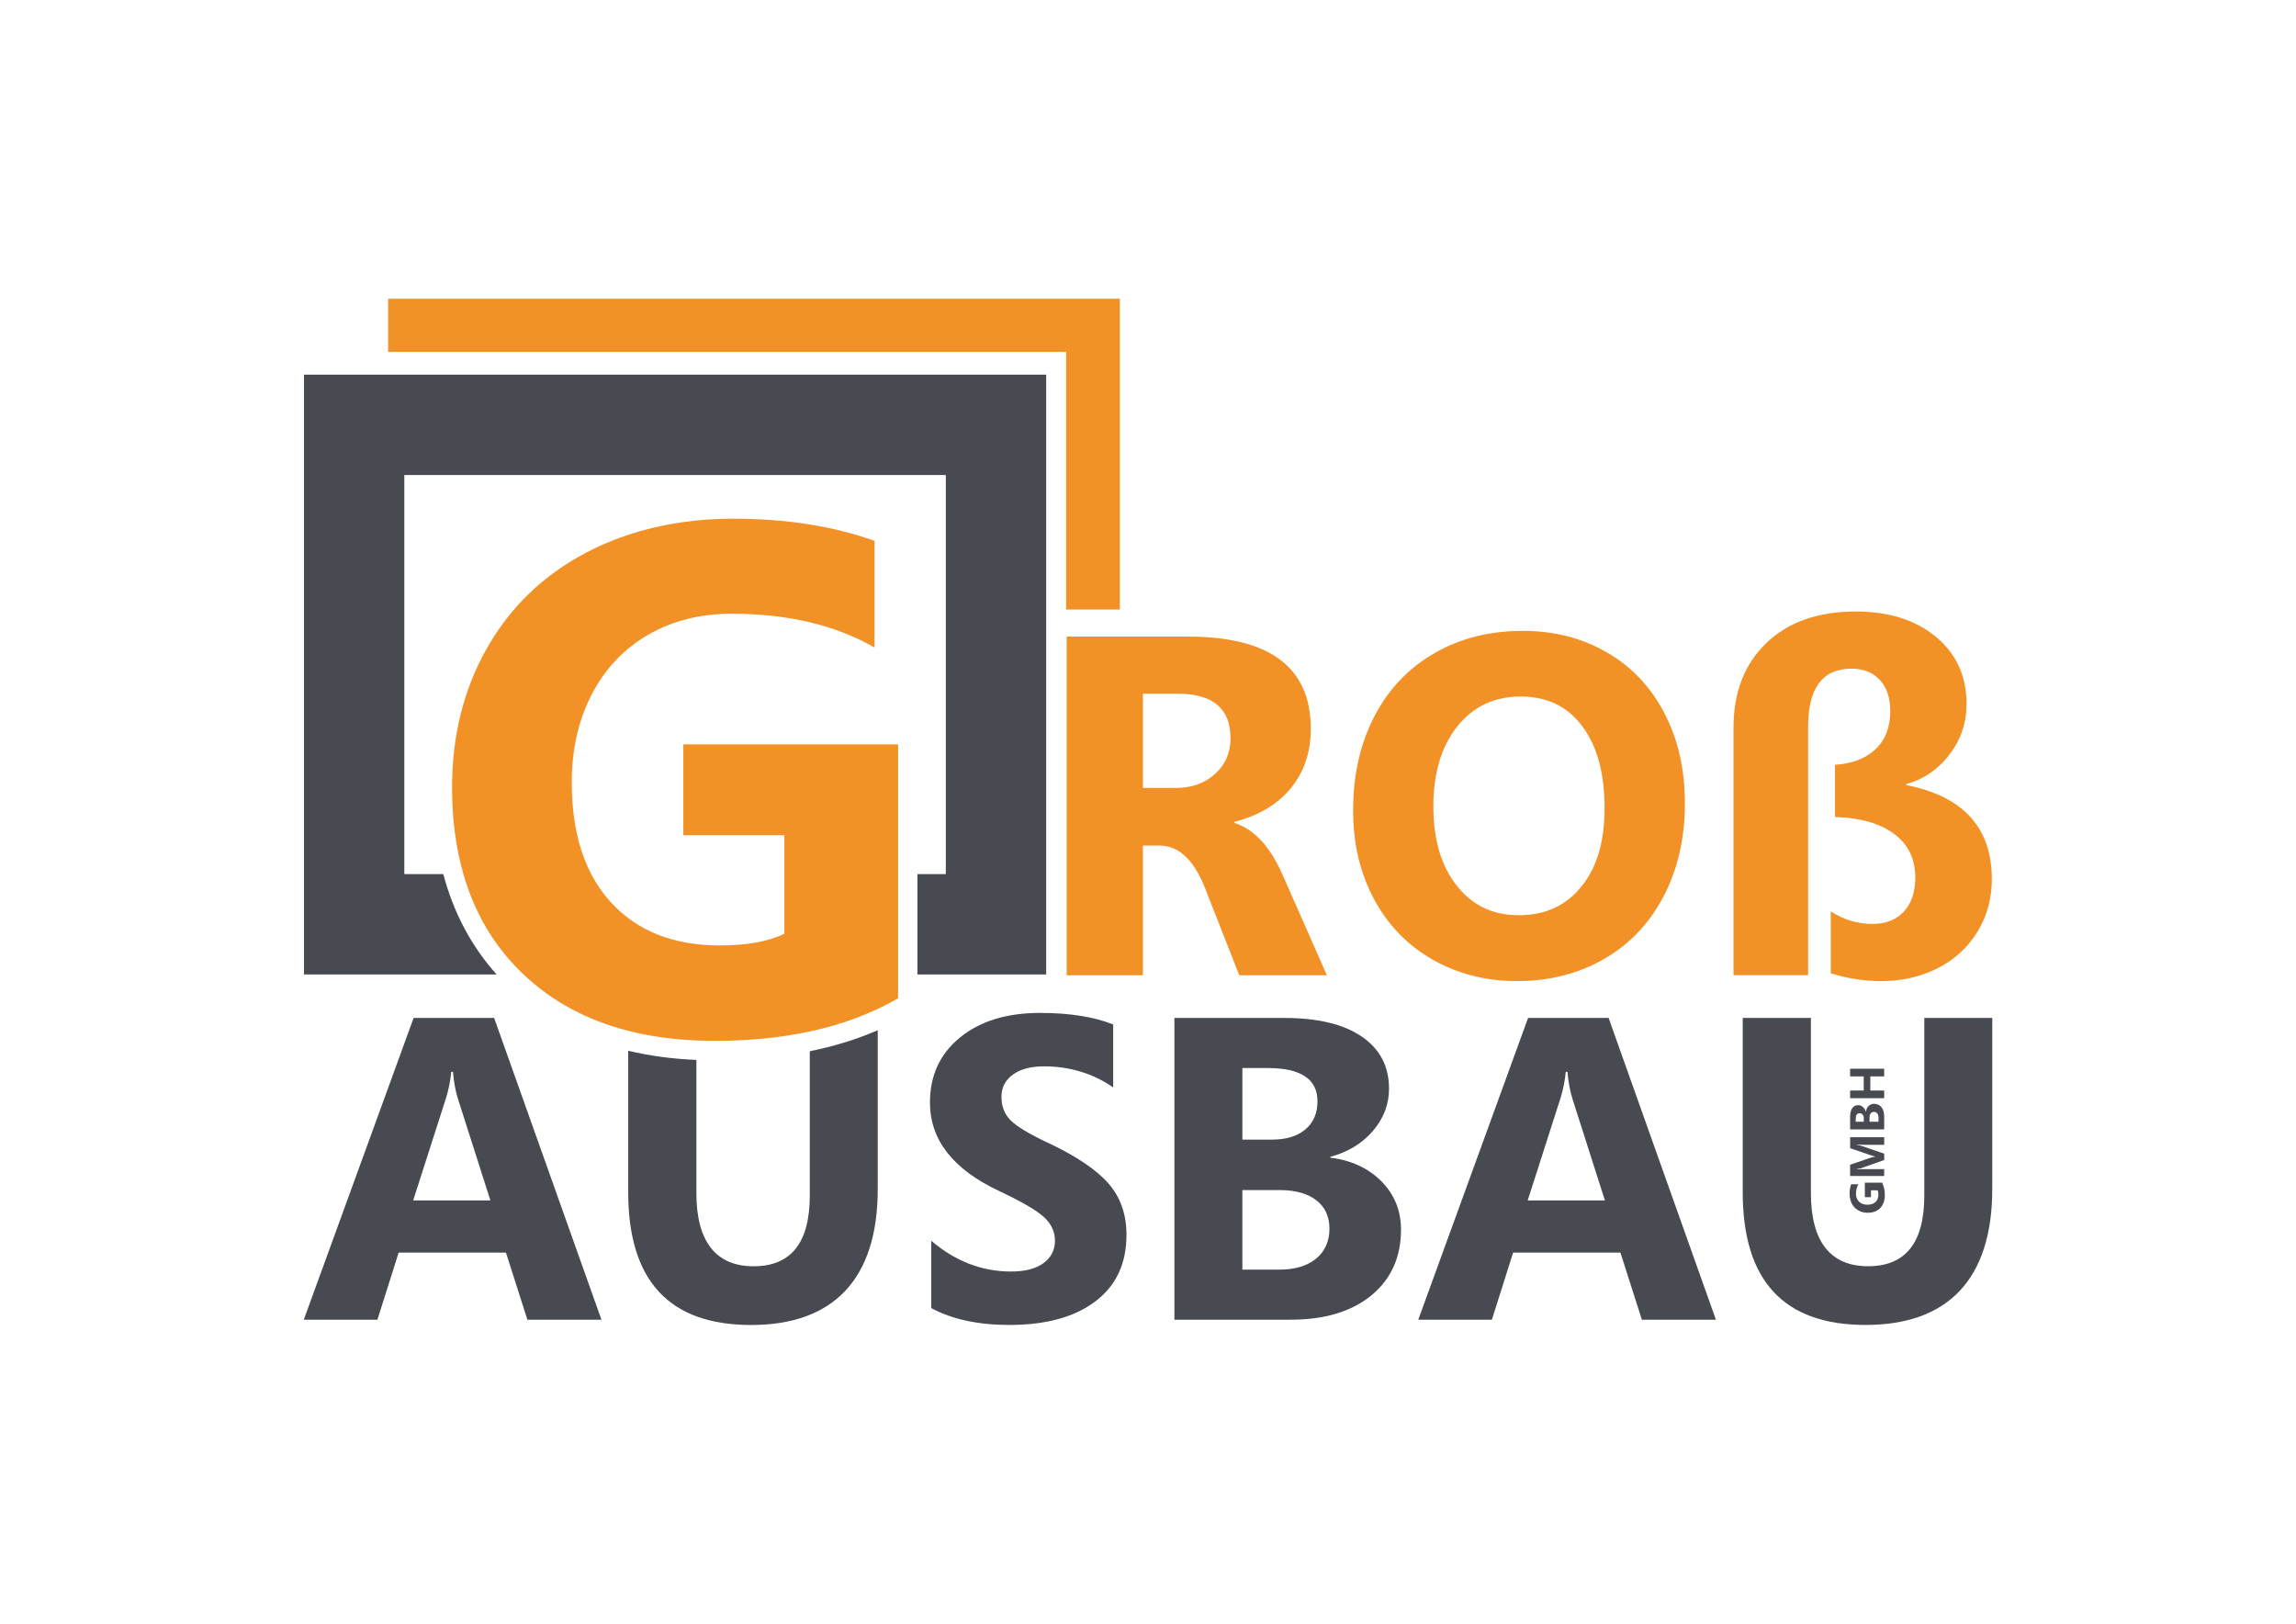 <?xml version="1.0" encoding="UTF-8"?>
<svg id="Ebene_2" data-name="Ebene 2" xmlns="http://www.w3.org/2000/svg" viewBox="0 0 538.57 380.81">
  <defs>
    <style>
      .cls-1 {
        fill: none;
      }

      .cls-2 {
        fill: #474a51;
      }

      .cls-3 {
        fill: #f29125;
      }
    </style>
  </defs>
  <path class="cls-1" d="M288.64,173.1c0-6.94-4.15-10.41-12.46-10.41h-8.09v22.1h7.75c3.69,0,6.75-1.09,9.17-3.27,2.42-2.18,3.63-4.99,3.63-8.42Z"/>
  <path class="cls-1" d="M106.25,251.37h-.4c-.2,2.07-.61,4.13-1.23,6.17l-7.7,23.99h18.11l-7.6-23.79c-.59-1.88-.99-4-1.18-6.37Z"/>
  <path class="cls-1" d="M306.2,264.87c1.89-1.6,2.84-3.79,2.84-6.59,0-5.2-3.88-7.8-11.65-7.8h-5.97v16.78h7.01c3.29,0,5.88-.8,7.77-2.39Z"/>
  <path class="cls-1" d="M367.67,251.37h-.4c-.2,2.07-.61,4.13-1.23,6.17l-7.7,23.99h18.11l-7.6-23.79c-.59-1.88-.99-4-1.18-6.37Z"/>
  <path class="cls-1" d="M308.77,281.51c-2.06-1.6-4.93-2.39-8.61-2.39h-8.74v18.66h8.64c3.62,0,6.49-.85,8.61-2.54,2.12-1.69,3.18-4.04,3.18-7.03s-1.03-5.09-3.08-6.69Z"/>
  <path class="cls-1" d="M440.64,262.11c0-.41-.1-.73-.29-.97-.19-.24-.46-.36-.79-.36s-.58.12-.75.35c-.18.23-.27.56-.27.97v.99h2.11v-.98Z"/>
  <path class="cls-1" d="M356.27,214.65c6.17,0,11.06-2.24,14.68-6.73,3.62-4.49,5.43-10.64,5.43-18.47s-1.74-14.46-5.21-19.11-8.29-6.98-14.46-6.98-11.17,2.35-14.9,7.03c-3.73,4.69-5.59,10.93-5.59,18.72s1.83,13.95,5.48,18.58c3.66,4.63,8.51,6.95,14.57,6.95Z"/>
  <path class="cls-1" d="M437.2,262.29c0-.37-.09-.66-.27-.88-.18-.21-.43-.32-.74-.32-.59,0-.88.44-.88,1.32v.67h1.9v-.79Z"/>
  <path class="cls-3" d="M282.66,208.28l8.03,20.44h20.55l-10.36-23.49c-2.92-6.68-6.7-10.76-11.36-12.24v-.22c5.72-1.48,10.15-4.12,13.27-7.92,3.12-3.8,4.68-8.46,4.68-13.96,0-14.4-9.64-21.6-28.91-21.6h-28.36v79.43h17.89v-30.41h3.88c4.5,0,8.07,3.32,10.69,9.97ZM268.09,184.79v-22.1h8.09c8.31,0,12.46,3.47,12.46,10.41,0,3.43-1.21,6.24-3.63,8.42-2.42,2.18-5.48,3.27-9.17,3.27h-7.75Z"/>
  <path class="cls-3" d="M336,225.03c5.91,3.38,12.55,5.07,19.94,5.07s14.36-1.74,20.36-5.21c6-3.47,10.65-8.38,13.96-14.73,3.3-6.35,4.96-13.59,4.96-21.71s-1.6-14.99-4.79-21.16c-3.19-6.17-7.7-10.93-13.52-14.29-5.82-3.36-12.38-5.04-19.69-5.04-7.83,0-14.78,1.76-20.85,5.29-6.08,3.53-10.76,8.48-14.04,14.87-3.29,6.39-4.93,13.7-4.93,21.94,0,7.75,1.62,14.68,4.88,20.77,3.25,6.09,7.83,10.83,13.74,14.21ZM341.81,170.39c3.73-4.69,8.7-7.03,14.9-7.03s10.99,2.33,14.46,6.98,5.21,11.02,5.21,19.11-1.81,13.99-5.43,18.47c-3.62,4.49-8.51,6.73-14.68,6.73s-10.91-2.32-14.57-6.95c-3.66-4.63-5.48-10.83-5.48-18.58s1.86-14.03,5.59-18.72Z"/>
  <path class="cls-3" d="M424.13,170.39c0-9.05,3.4-13.57,10.19-13.57,2.77,0,4.98.88,6.62,2.63,1.64,1.75,2.46,4.2,2.46,7.34,0,3.77-1.15,6.74-3.46,8.92-2.31,2.18-5.48,3.4-9.5,3.66v12.24c5.98.19,10.62,1.51,13.9,3.99,3.29,2.47,4.93,5.87,4.93,10.19,0,3.43-.91,6.11-2.71,8.03-1.81,1.92-4.27,2.88-7.37,2.88-3.43,0-6.68-.98-9.75-2.94v14.51c3.91,1.22,7.85,1.83,11.8,1.83,4.91,0,9.35-1.02,13.32-3.05,3.97-2.03,7.07-4.88,9.31-8.56,2.23-3.67,3.35-7.76,3.35-12.27,0-12.11-6.7-19.48-20.11-22.1v-.22c4.14-1.14,7.53-3.46,10.19-6.95,2.66-3.49,3.99-7.45,3.99-11.88,0-6.5-2.39-11.73-7.17-15.7-4.78-3.97-11.05-5.95-18.8-5.95-8.86,0-15.86,2.46-20.99,7.39-5.13,4.93-7.7,11.53-7.7,19.8v58.11h17.5v-58.33Z"/>
  <path class="cls-2" d="M94.84,205v-93.6h127.02v93.6h-6.66v23.54h30.2V87.87H71.3v140.67h45.19c-5.91-6.6-10.1-14.46-12.51-23.54h-9.14Z"/>
  <path class="cls-2" d="M97.02,238.74l-25.76,70.77h17.27l4.98-15.74h25.17l5.03,15.74h17.37l-25.17-70.77h-18.9ZM96.92,281.53l7.7-23.99c.62-2.04,1.04-4.1,1.23-6.17h.4c.2,2.37.59,4.49,1.18,6.37l7.6,23.79h-18.11Z"/>
  <path class="cls-2" d="M189.95,280.4c0,11.05-4.39,16.58-13.18,16.58s-13.42-5.72-13.42-17.17v-31.23c-5.67-.23-11-.95-15.99-2.15v33.18c0,20.76,9.61,31.14,28.82,31.14s29.71-10.63,29.71-31.88v-37.25c-4.9,2.12-10.22,3.77-15.94,4.93v33.85Z"/>
  <path class="cls-2" d="M245.87,268.06c-4.44-2.11-7.38-3.87-8.81-5.31-1.43-1.43-2.15-3.26-2.15-5.5s.89-3.91,2.67-5.21c1.78-1.3,4.19-1.95,7.25-1.95,6.09,0,11.52,1.65,16.29,4.94v-14.76c-4.54-1.81-10.27-2.71-17.17-2.71-7.8,0-14.05,1.92-18.75,5.75-4.71,3.83-7.06,8.92-7.06,15.27,0,8.75,5.4,15.66,16.19,20.73,5.3,2.5,8.81,4.54,10.54,6.12,1.73,1.58,2.59,3.44,2.59,5.58s-.9,3.92-2.69,5.23c-1.79,1.32-4.33,1.97-7.62,1.97-6.81,0-13.05-2.4-18.71-7.21v15.79c4.9,2.63,11.01,3.95,18.31,3.95,8.59,0,15.32-1.84,20.19-5.53,4.87-3.68,7.3-8.88,7.3-15.6,0-4.8-1.41-8.82-4.22-12.04s-7.53-6.4-14.14-9.53Z"/>
  <path class="cls-2" d="M312.05,271.51v-.2c4.15-1.12,7.48-3.14,9.99-6.07,2.52-2.93,3.78-6.24,3.78-9.92,0-5.23-2.13-9.3-6.39-12.21-4.26-2.91-10.32-4.37-18.19-4.37h-25.76v70.77h27.19c8.06,0,14.4-1.91,19.03-5.72,4.62-3.82,6.93-8.95,6.93-15.4,0-4.47-1.54-8.26-4.61-11.35-3.08-3.09-7.07-4.94-11.97-5.53ZM291.42,250.49h5.97c7.76,0,11.65,2.6,11.65,7.8,0,2.8-.95,4.99-2.84,6.59-1.89,1.6-4.48,2.39-7.77,2.39h-7.01v-16.78ZM308.67,295.23c-2.12,1.7-4.99,2.54-8.61,2.54h-8.64v-18.66h8.74c3.68,0,6.56.8,8.61,2.39,2.06,1.6,3.08,3.82,3.08,6.69s-1.06,5.34-3.18,7.03Z"/>
  <path class="cls-2" d="M358.44,238.74l-25.76,70.77h17.27l4.98-15.74h25.17l5.03,15.74h17.37l-25.17-70.77h-18.9ZM358.35,281.53l7.7-23.99c.62-2.04,1.04-4.1,1.23-6.17h.4c.2,2.37.59,4.49,1.18,6.37l7.6,23.79h-18.11Z"/>
  <path class="cls-2" d="M451.38,238.74v41.65c0,11.05-4.39,16.58-13.18,16.58s-13.42-5.72-13.42-17.17v-41.06h-15.99v40.86c0,20.76,9.61,31.14,28.82,31.14s29.71-10.63,29.71-31.88v-40.12h-15.94Z"/>
  <path class="cls-3" d="M160.29,174.58v21.3h23.7v23.12c-3.75,1.82-8.81,2.73-15.19,2.73-10.79,0-19.27-3.34-25.43-10.03-1.83-1.99-3.39-4.22-4.68-6.69-.58-1.11-1.11-2.26-1.57-3.47-2-5.13-3-11.14-3-18.03,0,0,0,0,0-.01,0-7.76,1.57-14.66,4.71-20.69,3.14-6.03,7.56-10.68,13.25-13.96,5.7-3.28,12.21-4.91,19.53-4.91,13.16,0,24.33,2.64,33.53,7.93v-25.02c-9.69-3.47-20.75-5.2-33.2-5.2s-24.26,2.63-34.31,7.89c-10.05,5.26-17.82,12.7-23.33,22.34-5.51,9.63-8.26,20.59-8.26,32.87,0,0,0,0,0,0,0,7.39.9,14.14,2.66,20.26,2.64,9.16,7.23,16.92,13.81,23.25.1.1.21.19.32.29,6.7,6.34,14.87,10.74,24.53,13.21,4.94,1.26,10.27,2.01,15.99,2.26,1.38.06,2.78.1,4.21.1,8.11,0,15.57-.74,22.39-2.21,3.83-.82,7.46-1.87,10.89-3.16,3.48-1.31,6.76-2.84,9.83-4.62v-59.54h-50.37Z"/>
  <polygon class="cls-3" points="250.08 82.53 250.08 142.95 262.69 142.95 262.69 70.06 91.05 70.06 91.05 82.53 123.06 82.53 250.08 82.53"/>
  <path class="cls-2" d="M434.38,282.29c.36.68.86,1.2,1.51,1.58.65.37,1.39.56,2.22.56,1.25,0,2.22-.37,2.94-1.11.71-.74,1.07-1.75,1.07-3.04,0-1.17-.22-2.14-.67-2.91h-4.02v3.4h1.44v-1.6h1.56c.12.25.18.59.18,1.03,0,.73-.23,1.3-.68,1.72-.45.42-1.09.62-1.9.62-.52,0-.99-.11-1.4-.32-.41-.21-.72-.51-.94-.89-.22-.38-.33-.82-.33-1.32,0-.89.18-1.64.54-2.26h-1.69c-.23.65-.35,1.4-.35,2.24s.18,1.64.53,2.32Z"/>
  <path class="cls-2" d="M438.72,271.54l-4.74,1.63v2.64h7.99v-1.62h-4.42c-.68,0-1.38.02-2.07.07v-.05c.6-.12.97-.2,1.12-.25l5.38-1.91v-1.47l-5.43-1.87c-.22-.07-.57-.16-1.06-.25v-.04c.64.04,1.21.07,1.71.07h4.78v-1.78h-7.99v2.57l4.73,1.63c.34.12.73.22,1.15.32v.03c-.44.08-.82.17-1.14.28Z"/>
  <path class="cls-2" d="M433.98,264.88h7.99v-3.07c0-.91-.22-1.63-.65-2.15-.43-.52-1.01-.78-1.74-.78-.5,0-.93.17-1.28.52-.35.35-.56.8-.62,1.35h-.02c-.13-.47-.35-.84-.69-1.13-.33-.29-.7-.43-1.12-.43-.59,0-1.05.24-1.38.72s-.49,1.17-.49,2.05v2.91ZM438.54,262.09c0-.42.09-.74.27-.97.18-.23.43-.35.75-.35s.6.12.79.36c.19.24.29.56.29.97v.98h-2.11v-.99ZM435.3,262.41c0-.88.29-1.32.88-1.32.32,0,.56.11.74.32.18.21.27.51.27.88v.79h-1.9v-.67Z"/>
  <polygon class="cls-2" points="433.98 255.76 433.98 257.56 441.97 257.56 441.97 255.76 438.72 255.76 438.72 252.45 441.97 252.45 441.97 250.65 433.98 250.65 433.98 252.45 437.17 252.45 437.17 255.76 433.98 255.76"/>
</svg>
